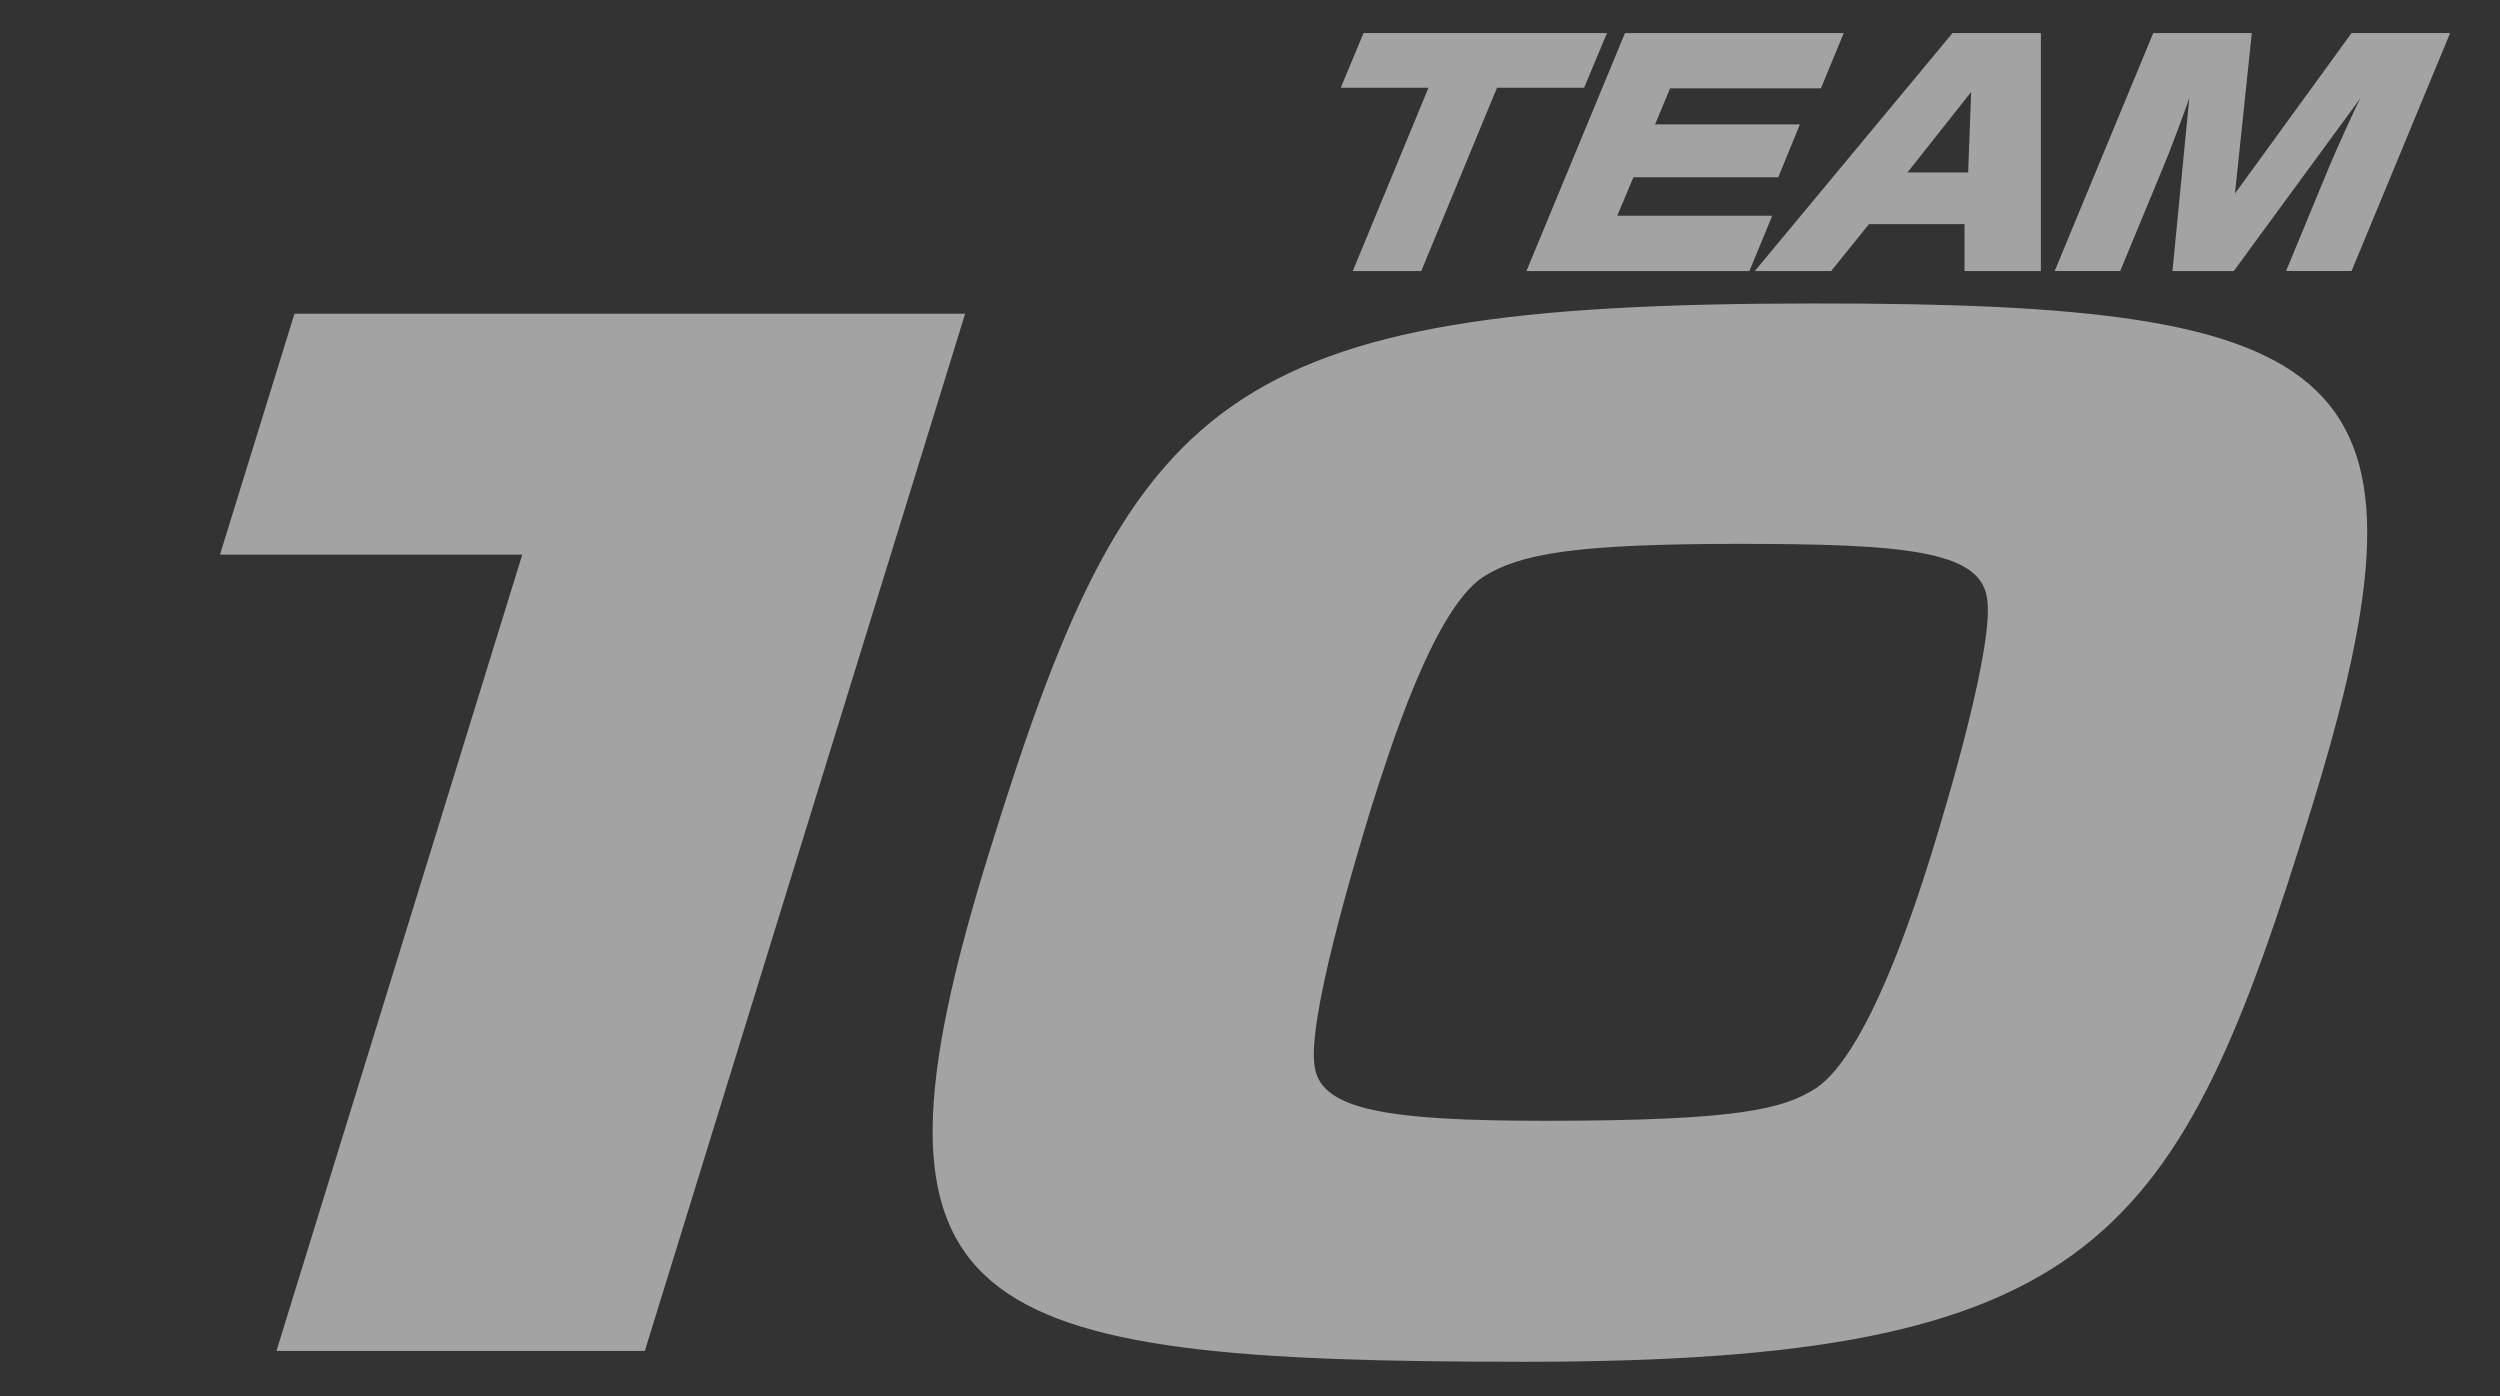 <?xml version="1.0" encoding="utf-8"?>
<!-- Generator: Adobe Illustrator 25.2.3, SVG Export Plug-In . SVG Version: 6.00 Build 0)  -->
<svg version="1.1" id="レイヤー_1" xmlns="http://www.w3.org/2000/svg" xmlns:xlink="http://www.w3.org/1999/xlink" x="0px"
	 y="0px" width="416px" height="232.3px" viewBox="0 0 416 232.3" style="enable-background:new 0 0 416 232.3;"
	 xml:space="preserve">
<rect x="0" y="0" width="416" height="232.3" fill="#333333" stroke="none"/>
<style type="text/css">
	.st0{opacity:0.55;}
	.st1{fill:#FFFFFF;}
</style>
<g class="st0">
</g>
<g class="st0">
</g>
<g class="st0">
	<path class="st1" d="M249.1,14.6l-12.6,30.5h-11.4l12.6-30.5h-14.6l3.8-9.1h40.5l-3.8,9.1H249.1z"/>
	<path class="st1" d="M306.8,5.5l-3.8,9.2h-25.1l-2.5,6h24.1l-3.6,8.8h-24.1l-2.7,6.4h25.8l-3.8,9.2h-37.1l16.4-39.6H306.8z"/>
	<path class="st1" d="M339.6,45.1h-12.7l0-7.8h-15.9l-6.3,7.8h-12.7l32.9-39.6h14.7L339.6,45.1z M317.4,28.7h10.1l0.5-13.4
		L317.4,28.7z"/>
	<path class="st1" d="M371.7,45.1h-10.2l2.8-28.8c-0.5,1.6-3.7,10.1-4.3,11.4l-7.2,17.4h-10.9l16.4-39.6h16.4l-2.8,26.7l19.4-26.7
		h16.4l-16.4,39.6h-10.9l7.2-17.4c0.5-1.3,4.5-10.2,5.2-11.4L371.7,45.1z"/>
</g>
<g class="st0">
	<path class="st1" d="M160.6,52.2l-53.3,172.6H46L86.9,92.3H36.6L49,52.2H160.6z"/>
	<path class="st1" d="M384.6,134.6c-22.1,71.6-35.4,92-130.9,92c-93.9,0-112.9-7.7-89.3-84.1c23.7-76.7,38.2-92,137.3-92
		C391.7,50.4,407.3,61.2,384.6,134.6z M246.8,96c-8.4,5.5-15.8,29.6-18.6,38.3c-2.8,9.2-10.9,36.1-9.4,43.4c1.2,7,12.2,8.8,38.2,8.8
		c32.6,0,39.9-2,45.3-5.5c8.5-5.9,16.1-29.4,18.9-38.3c2.8-9,10.9-36.1,9.4-43.4c-1.3-7.7-14.1-8.8-41.2-8.8S252.9,92.1,246.8,96z"
		/>
</g>
</svg>

